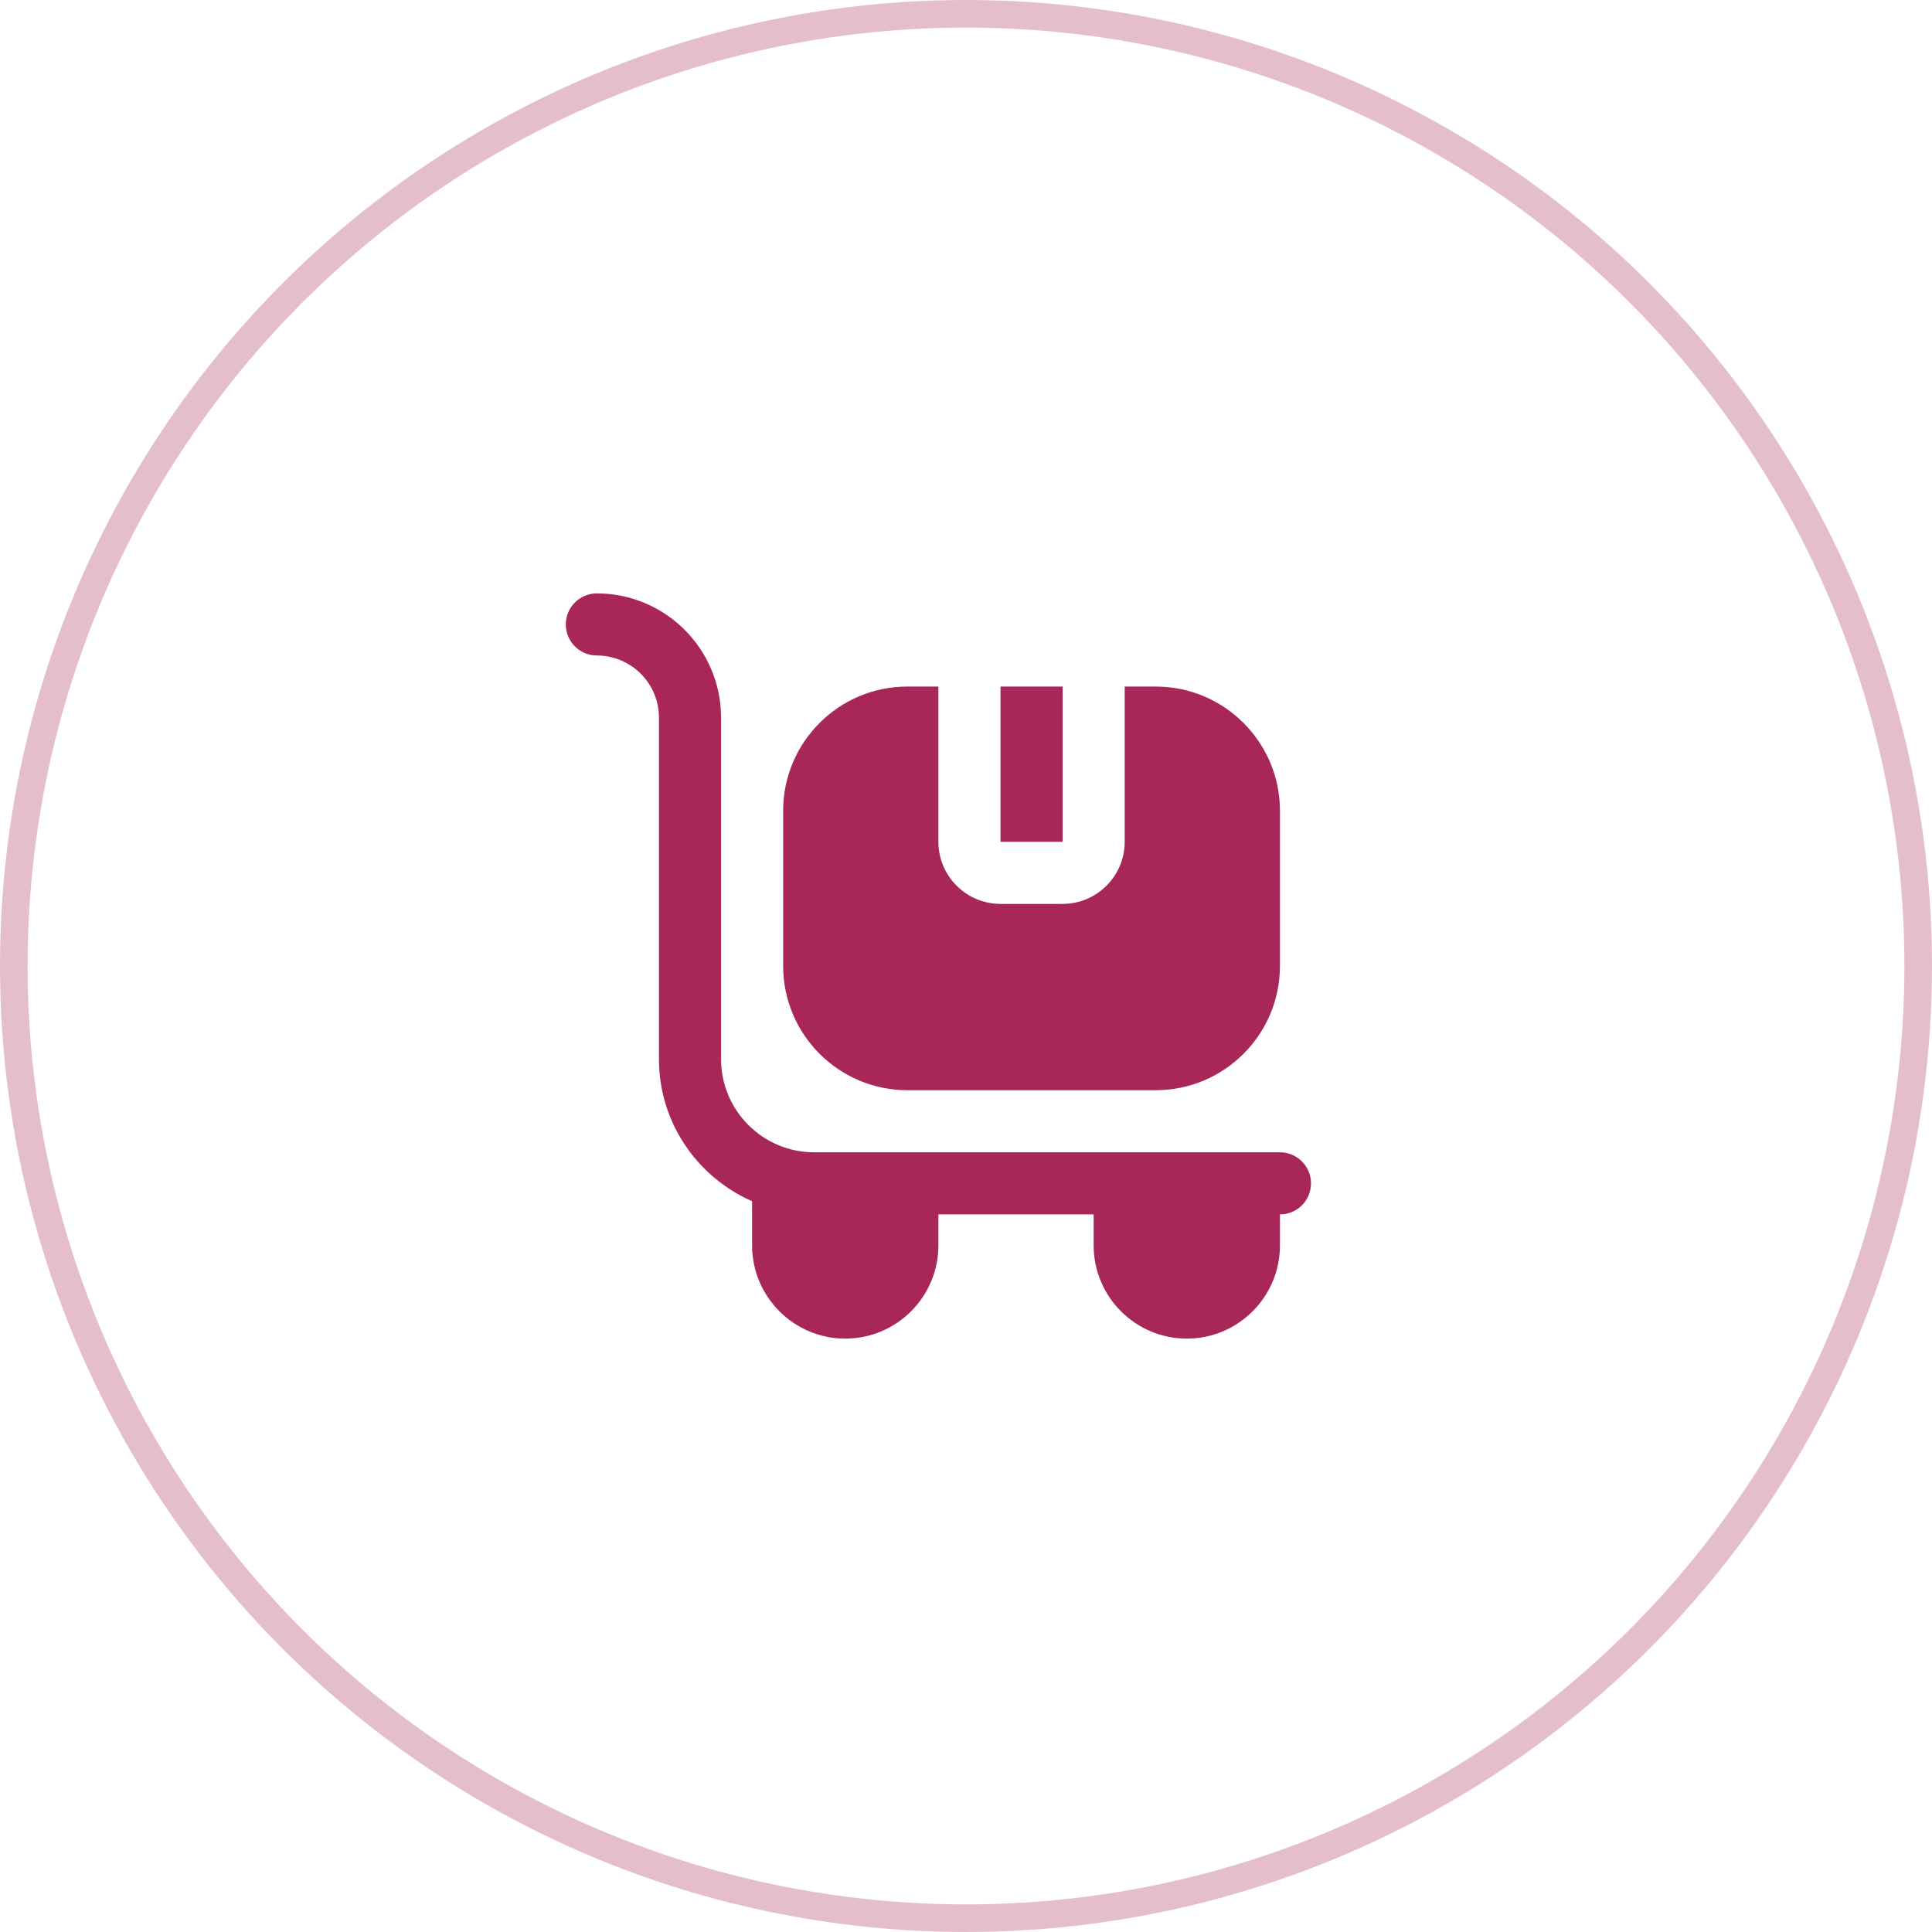 <svg xmlns="http://www.w3.org/2000/svg" fill="none" viewBox="0 0 70 70" height="70" width="70">
<circle stroke="#A82758" r="34.5" cy="35" cx="35" opacity="0.3"></circle>
<path fill="#A82758" d="M38.5 30.5H36.25V24.875H38.5V30.5ZM46.375 29.375V35C46.375 37.482 44.357 39.5 41.875 39.5H32.875C30.393 39.5 28.375 37.482 28.375 35V29.375C28.375 26.893 30.393 24.875 32.875 24.875H34V30.5C34 31.741 35.009 32.75 36.25 32.75H38.5C39.741 32.75 40.75 31.741 40.75 30.5V24.875H41.875C44.357 24.875 46.375 26.893 46.375 29.375ZM46.375 41.75H29.5C27.639 41.75 26.125 40.236 26.125 38.375V26C26.125 23.518 24.107 21.5 21.625 21.5C21.004 21.5 20.5 22.003 20.5 22.625C20.5 23.247 21.004 23.75 21.625 23.75C22.866 23.75 23.875 24.759 23.875 26V38.375C23.875 40.676 25.267 42.652 27.25 43.523V45.125C27.25 46.986 28.764 48.5 30.625 48.5C32.486 48.5 34 46.986 34 45.125V44H39.625V45.125C39.625 46.986 41.139 48.5 43 48.5C44.861 48.5 46.375 46.986 46.375 45.125V44C46.996 44 47.5 43.497 47.5 42.875C47.5 42.253 46.996 41.75 46.375 41.75Z"></path>
</svg>
